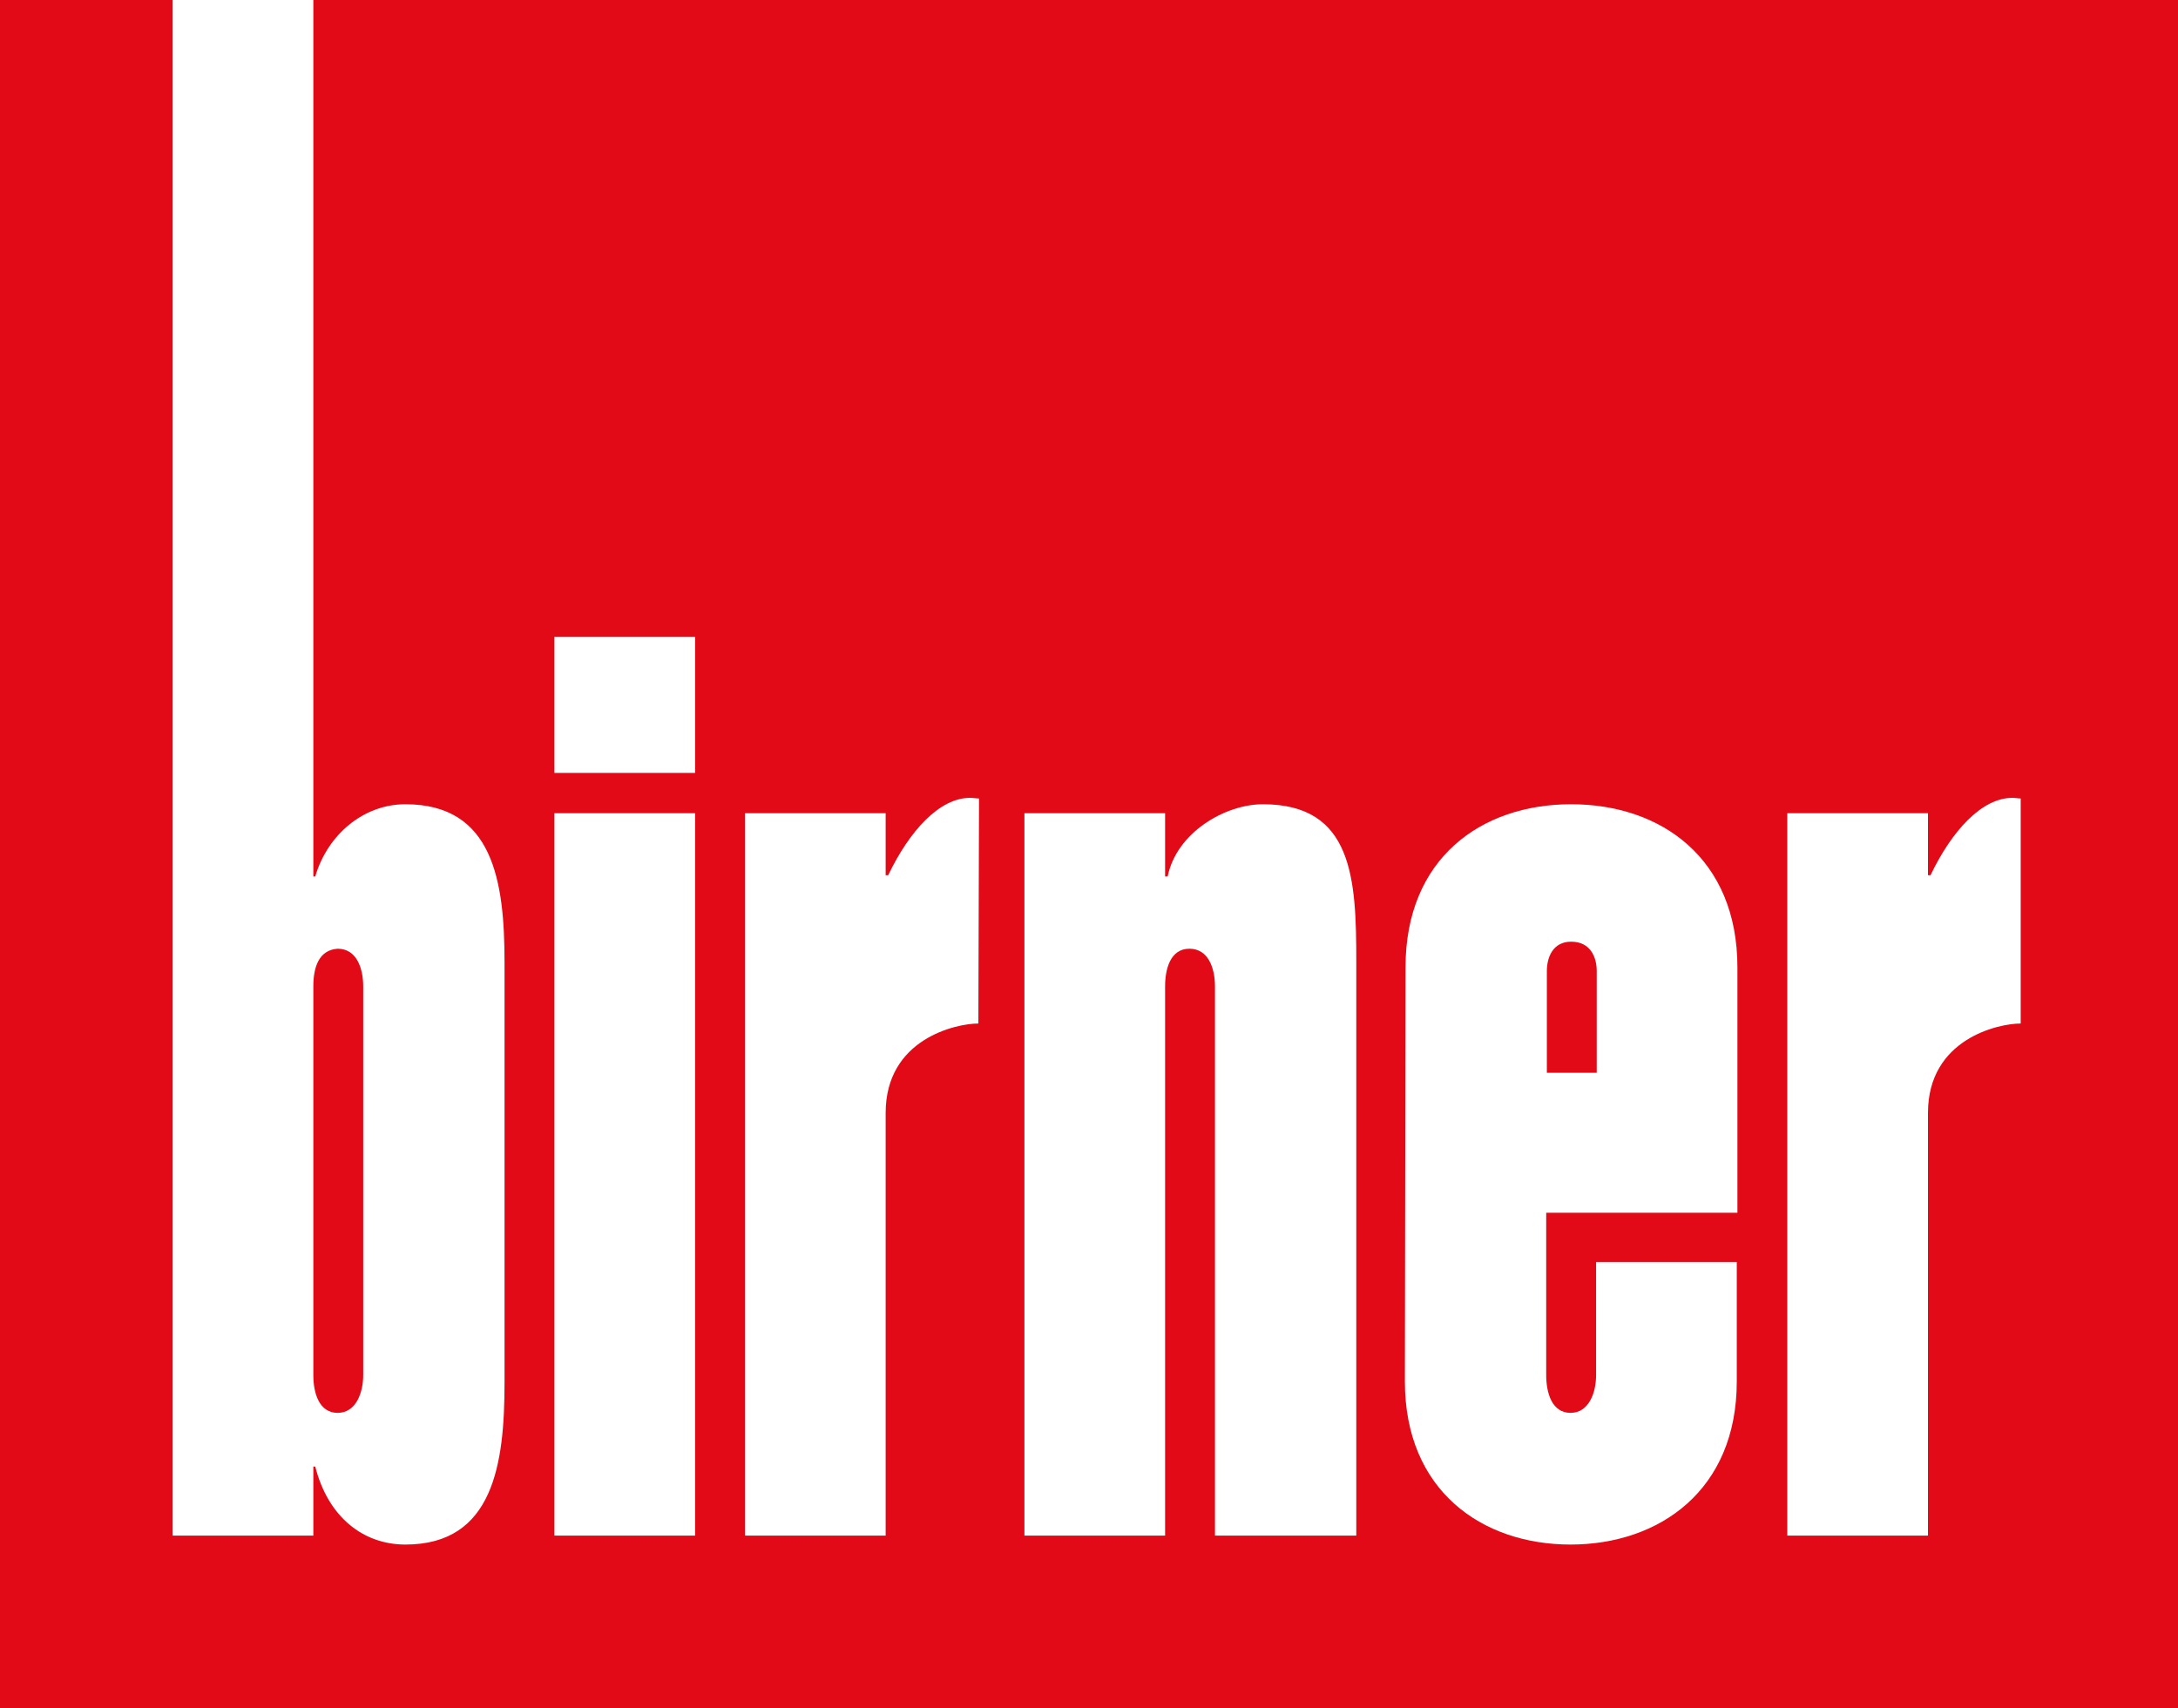 <?xml version="1.0" encoding="utf-8"?>
<!-- Generator: Adobe Illustrator 27.0.0, SVG Export Plug-In . SVG Version: 6.00 Build 0)  -->
<svg version="1.2" baseProfile="tiny" id="Ebene_1" xmlns="http://www.w3.org/2000/svg" xmlns:xlink="http://www.w3.org/1999/xlink"
	 x="0px" y="0px" width="340.6px" height="267.2px" viewBox="0 0 340.6 267.2" overflow="visible" xml:space="preserve">
<g>
	<rect y="0" fill="#E20A17" width="340.6" height="267.2"/>
	<g>
		<path fill="#FFFFFF" d="M27,0h22v137.1h0.3c1.9-6.5,7.5-11.3,14.1-11.3c13.7,0,15.5,12,15.5,24.7v65.8c0,12.6-1.7,25.3-15.5,25.3
			c-6.6,0-12.1-4.3-14.1-12.2h-0.3v10.8H27V0z M49,215.1c0,2.8,0.9,5.9,3.8,5.9s4-3.2,4-5.9v-60.8c0-2.8-1-5.9-4-5.9
			c-3,0.2-3.8,3-3.8,5.9V215.1z"/>
		<path fill="#FFFFFF" d="M86.7,120.9V99.6h22v21.3H86.7z M86.7,240.2v-113h22v113H86.7z"/>
		<path fill="#FFFFFF" d="M182.2,137.1h0.4c1.4-6.9,9-11.3,14.9-11.3c14.1,0,14.6,11.7,14.6,24.7v89.7H190v-85.9c0-2.8-1-5.9-4-5.9
			s-3.8,3.2-3.8,5.9v85.9h-22v-113h22V137.1L182.2,137.1z"/>
		<path fill="#FFFFFF" d="M219.8,151.3c0-17,11.8-25.5,25.9-25.5c14.1,0,26,8.5,26,25.5v38.4h-29.9v25.4c0,2.8,0.9,5.9,3.8,5.9
			s4-3.2,4-5.9v-17.7h22v18.7c0,17-12.1,25.5-26,25.5s-25.9-8.5-25.9-25.5L219.8,151.3L219.8,151.3z M249.7,167.8v-15.9
			c0-2.2-1-4.6-4-4.6c-2.9,0-3.8,2.5-3.8,4.6v15.9H249.7z"/>
		<path fill="#FFFFFF" d="M316.1,124.9c-0.5,0-0.9-0.1-1.4-0.1c-4.8,0-9.5,5.2-12.8,12.1h-0.4v-9.7h-22v113h22v-66.1
			c0-11.6,11-14,14.5-14l0,0.1V124.9L316.1,124.9z"/>
		<path fill="#FFFFFF" d="M153.1,124.9c-0.4,0-0.9-0.1-1.4-0.1c-4.8,0-9.5,5.2-12.8,12.1h-0.4v-9.7h-22v113h22v-66.1
			c0-11.6,11-14,14.5-14l0,0.1L153.1,124.9L153.1,124.9z"/>
	</g>
</g>
</svg>
